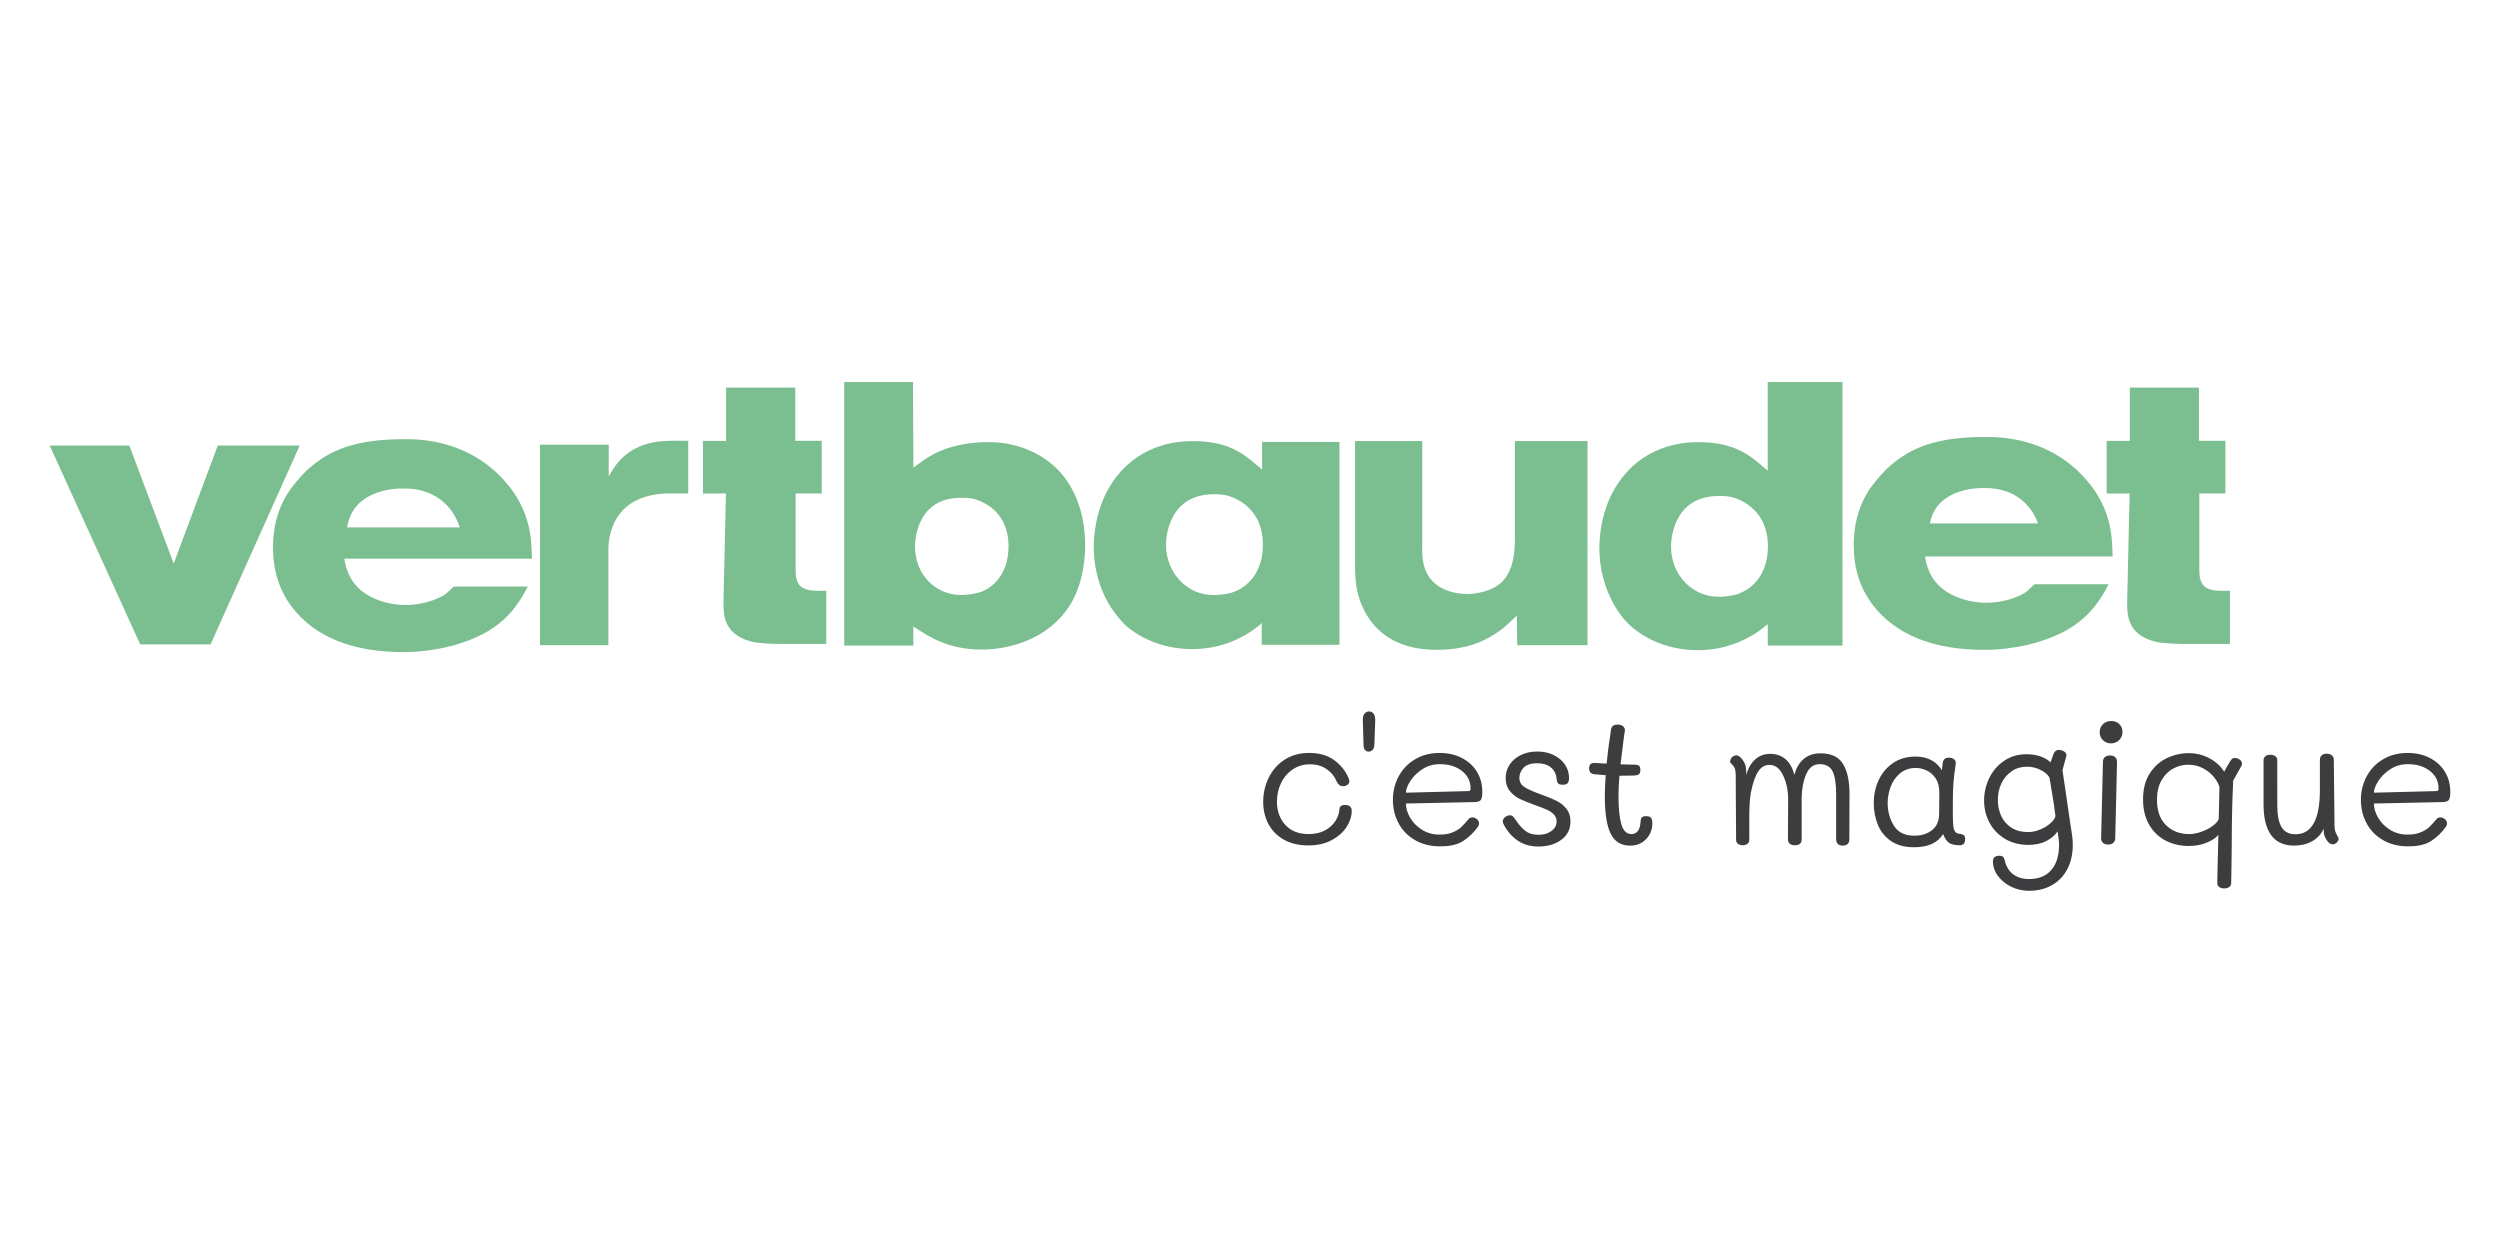 <?xml version="1.0" encoding="utf-8"?>
<!-- Generator: Adobe Illustrator 16.0.4, SVG Export Plug-In . SVG Version: 6.00 Build 0)  -->
<!DOCTYPE svg PUBLIC "-//W3C//DTD SVG 1.1//EN" "http://www.w3.org/Graphics/SVG/1.1/DTD/svg11.dtd">
<svg version="1.1" id="Ebene_1" xmlns="http://www.w3.org/2000/svg" xmlns:xlink="http://www.w3.org/1999/xlink" x="0px" y="0px"
	 width="230px" height="115px" viewBox="0 0 230 115" enable-background="new 0 0 230 115" xml:space="preserve">
<g>
	<path fill="#7BBE8F" d="M27.571,40.992c-0.203,0.456-8.118,18.109-8.2,18.293c-0.187,0-6.286,0-6.47,0
		C12.819,59.106,4.78,41.45,4.572,40.992c0.453,0,7.131,0,7.326,0c0.073,0.204,4.084,10.857,4.084,10.857s3.977-10.652,4.052-10.857
		C20.234,40.992,27.119,40.992,27.571,40.992L27.571,40.992z"/>
	<path fill="#7BBE8F" d="M96.652,42.6c-1.59-1.261-3.57-1.927-5.727-1.927c-2.794,0-4.542,0.822-5.164,1.179
		c-0.471,0.249-1.133,0.735-1.487,0.996l-0.244,0.176c0,0-0.031-7.561-0.034-7.876c-0.286,0-6.039,0-6.327,0
		c0,0.323,0,23.929,0,24.25c0.288,0,6.073,0,6.36,0c0-0.267,0-1.768,0-1.768l0.327,0.217c1.09,0.717,2.914,1.915,5.964,1.915
		c2.88,0,6.595-1.197,8.386-4.562l0,0c1.016-1.901,1.128-4.129,1.128-5.001C99.834,46.95,98.701,44.253,96.652,42.6L96.652,42.6z
		 M89.8,45.787L89.8,45.787L89.8,45.787z M90.038,54.523c-0.713,0.194-1.384,0.215-1.647,0.215c-2.293,0-4.177-1.849-4.21-4.389
		c0-1.603,0.672-3.548,2.44-4.236c0.732-0.283,1.377-0.312,1.64-0.312c0.688-0.034,1.204,0.048,1.494,0.144
		c1.172,0.378,2.991,1.452,3.03,4.204C92.825,53.148,90.967,54.266,90.038,54.523L90.038,54.523z"/>
	<path fill="#7BBE8F" d="M146.052,40.58c0,0.324,0,18.456,0,18.778c-0.281,0-6.186,0-6.466,0c-0.003-0.285-0.038-2.732-0.038-2.732
		l-0.33,0.319c-0.421,0.405-0.699,0.676-1.171,1.034c-1.246,0.889-2.918,1.804-5.862,1.804c-3.026,0-5.213-1.103-6.492-3.278
		c-0.211-0.387-0.63-1.16-0.843-2.235c-0.083-0.401-0.185-1.081-0.185-2.082c0,0,0-11.284,0-11.608c0.278,0,5.904,0,6.183,0
		c0,0.324,0,9.56,0,9.56v0.137c-0.005,0.09-0.006,0.207-0.006,0.341c0,0.386,0.024,0.928,0.172,1.442
		c0.639,2.4,3.209,2.588,3.982,2.588c0.238,0,2.347-0.039,3.408-1.363c0.44-0.535,0.963-1.581,0.963-3.534c0-0.027,0-8.85,0-9.171
		C139.645,40.58,145.771,40.58,146.052,40.58L146.052,40.58z"/>
	<path fill="#7BBE8F" d="M56.288,43.351c0.993-1.68,2.581-2.614,4.717-2.771c0,0,0.629-0.051,2.312-0.027c0,0.306,0,4.539,0,4.844
		c-0.264,0-1.915,0-1.915,0c-5.037,0.14-5.429,3.965-5.429,5.134c0,0,0,8.507,0,8.827c-0.291,0-6.007,0-6.296,0
		c0-0.324,0-18.121,0-18.447c0.289,0,6.042,0,6.327,0c0,0.291,0,2.923,0,2.923L56.288,43.351L56.288,43.351z"/>
	<path fill="#7BBE8F" d="M123.232,56.79c0,0,0-15.811,0-16.135c-0.289,0-6.83,0-7.117,0c0,0.285,0,2.205,0,2.205v0.338l-0.535-0.449
		c-1.141-0.962-2.562-2.164-5.773-2.164c-4.535-0.036-6.792,2.621-7.731,4.206c-1.312,2.206-1.451,4.593-1.451,5.518
		c0,1.634,0.366,3.246,1.063,4.66c0.667,1.416,1.919,2.619,1.927,2.625c0.938,0.793,2.978,2.122,6.063,2.122
		c2.636,0,4.386-1.006,4.965-1.34c0.385-0.202,1.226-0.855,1.226-0.855l0.21-0.215v2.017h7.153
		C123.232,59.321,123.232,58.24,123.232,56.79L123.232,56.79z M113.324,54.52c-0.728,0.203-1.422,0.223-1.688,0.223
		c-2.413,0-4.331-2.001-4.362-4.558c0-1.568,0.665-3.654,2.541-4.385c0.722-0.28,1.369-0.323,1.682-0.323
		c0.852-0.041,1.368,0.091,1.55,0.149c0.929,0.3,3.098,1.33,3.139,4.359c0,0.033,0,0.064,0,0.098
		C116.186,53.624,113.62,54.441,113.324,54.52L113.324,54.52z"/>
	<path fill="#7BBE8F" d="M162.63,35.148c0,0.317,0,7.809,0,7.809v0.34l-0.534-0.452c-1.141-0.96-2.561-2.162-5.771-2.162
		c-4.537-0.035-6.795,2.62-7.734,4.206c-1.311,2.204-1.451,4.595-1.451,5.518c0,1.636,0.366,3.244,1.062,4.66
		c0.709,1.507,1.534,2.264,1.929,2.624c0.938,0.793,2.979,2.124,6.062,2.124c2.636,0,4.386-1.007,4.969-1.341
		c0.388-0.205,0.614-0.381,1.224-0.854l0.246-0.193c0,0,0,1.697,0,1.971c0.292,0,6.587,0,6.875,0c0-0.321,0-23.927,0-24.25
		C169.217,35.148,162.922,35.148,162.63,35.148L162.63,35.148z M159.783,54.678c-0.696,0.195-1.355,0.224-1.684,0.224
		c-2.416,0-4.334-2.003-4.365-4.558c0-1.57,0.664-3.656,2.541-4.386c0.724-0.281,1.369-0.322,1.684-0.322
		c0.849-0.042,1.366,0.09,1.549,0.148c0.929,0.302,3.098,1.329,3.141,4.36C162.691,53.767,160.079,54.595,159.783,54.678
		L159.783,54.678z"/>
	<path fill="#7BBE8F" d="M73.165,35.658c0,0.308,0,4.894,0,4.894s2.163,0,2.433,0c0,0.297,0,4.545,0,4.845c-0.272-0.001-2.4,0-2.4,0
		v7.188c0,0.251,0.041,0.541,0.104,0.75c0.252,0.844,0.962,1.016,1.949,1.016c0,0,0.551,0,0.765,0c0,0.3,0,4.597,0,4.894
		c-0.285,0-4.034,0-4.034,0c-0.916,0-1.712-0.046-2.44-0.135c-0.477-0.076-1.659-0.338-2.356-1.232
		c-0.494-0.619-0.654-1.337-0.623-2.746l0.225-9.724c0,0-2.005,0-2.118,0c0-0.3,0-4.551,0-4.848c0.112,0,0.383,0,0.383,0h1.75
		c0,0-0.006-4.6,0-4.9C67.083,35.658,72.876,35.658,73.165,35.658L73.165,35.658z"/>
	<path fill="#7BBE8F" d="M202.302,35.658c0,0.308,0,4.894,0,4.894s2.165,0,2.435,0c0,0.297,0,4.545,0,4.845
		c-0.27-0.001-2.399,0-2.399,0v7.188c0,0.251,0.04,0.541,0.104,0.75c0.251,0.844,0.962,1.016,1.948,1.016c0,0,0.55,0,0.764,0
		c0,0.3,0,4.597,0,4.894c-0.286,0-4.035,0-4.035,0c-0.915,0-1.712-0.046-2.438-0.135c-0.48-0.076-1.661-0.338-2.358-1.232
		c-0.493-0.619-0.654-1.337-0.619-2.746l0.222-9.724c0,0-2.001,0-2.115,0c0-0.3,0-4.551,0-4.848c0.114,0,0.384,0,0.384,0h1.747
		c0,0-0.006-4.6,0-4.9C196.223,35.658,202.016,35.658,202.302,35.658L202.302,35.658z"/>
	<path fill="#7BBE8F" d="M187.159,53.762l-0.688,0.648c-0.344,0.277-1.783,1.056-3.823,1.045c-0.397-0.002-3.924-0.099-5.146-2.847
		c-0.26-0.597-0.351-1.088-0.371-1.225l-0.029-0.19c0,0,16.949,0,17.262,0c-0.03-1.06-0.067-2.072-0.349-3.169
		c-0.476-1.866-1.404-3.101-2.064-3.866c-2.184-2.554-5.407-3.957-9.074-3.957c-4.861-0.036-7.117,1.046-9.012,2.671
		c-0.338,0.296-0.967,0.941-1.622,1.795c-1.407,1.893-1.701,4-1.701,5.435c0,2.197,0.579,4.019,1.765,5.569
		c2.108,2.731,5.56,4.118,10.263,4.118c1.205,0,4.335-0.158,7.266-1.654c0.774-0.409,1.415-0.885,1.645-1.097
		c1.195-0.957,2.002-2.267,2.504-3.284c-0.481,0-6.693,0-6.816,0C187.162,53.757,187.159,53.762,187.159,53.762L187.159,53.762z
		 M182.52,44.901c3.155-0.073,4.55,1.998,4.975,3.252h-9.947C178.217,44.684,182.52,44.901,182.52,44.901L182.52,44.901z"/>
	<path fill="#7BBE8F" d="M41.73,53.974l-0.683,0.642c-0.342,0.276-1.782,1.056-3.821,1.044c-0.397,0-3.926-0.099-5.146-2.848
		c-0.261-0.592-0.351-1.085-0.372-1.225l-0.03-0.19c0,0,16.947,0,17.262,0c-0.027-1.064-0.068-2.082-0.351-3.17
		c-0.529-2.078-1.642-3.375-2.061-3.864c-2.188-2.553-5.413-3.957-9.079-3.957c-4.858-0.034-7.114,1.044-9.01,2.673
		c-0.341,0.292-0.97,0.938-1.618,1.797c-1.411,1.89-1.705,3.998-1.705,5.432c0,2.196,0.576,4.017,1.765,5.57
		c2.107,2.731,5.559,4.117,10.26,4.117c1.208,0,4.337-0.16,7.268-1.653c0.771-0.411,1.417-0.886,1.647-1.099
		c0.958-0.768,1.814-1.906,2.498-3.283c-0.485,0-6.688,0-6.812,0C41.737,53.965,41.73,53.974,41.73,53.974L41.73,53.974z
		 M31.969,48.326c0.692-3.564,5.089-3.385,5.123-3.381c2.912-0.069,4.557,1.686,5.124,3.355l0.077,0.222h-10.36L31.969,48.326
		L31.969,48.326z"/>
	<path fill="#3D3D3F" d="M120.37,77.78c0.831,0,1.548-0.163,2.152-0.49c0.604-0.327,1.061-0.734,1.37-1.222
		c0.311-0.487,0.466-0.975,0.466-1.462c0-0.365-0.211-0.549-0.631-0.549c-0.167,0-0.291,0.036-0.374,0.108s-0.125,0.169-0.125,0.291
		c-0.021,0.354-0.141,0.706-0.357,1.055c-0.215,0.349-0.531,0.64-0.947,0.872c-0.415,0.233-0.923,0.35-1.521,0.35
		c-0.931,0-1.651-0.282-2.16-0.848c-0.51-0.565-0.765-1.279-0.765-2.145c0-0.587,0.122-1.144,0.365-1.67
		c0.244-0.525,0.599-0.949,1.064-1.271s1.003-0.482,1.612-0.482c0.608,0,1.126,0.152,1.553,0.457
		c0.427,0.306,0.724,0.674,0.89,1.105c0.077,0.154,0.16,0.269,0.249,0.34c0.089,0.072,0.199,0.108,0.332,0.108
		c0.189,0,0.336-0.044,0.441-0.133c0.104-0.088,0.157-0.193,0.157-0.315c0-0.1-0.021-0.193-0.066-0.282
		c-0.266-0.643-0.701-1.191-1.305-1.646c-0.604-0.453-1.382-0.681-2.334-0.681c-0.876,0-1.633,0.211-2.269,0.632
		c-0.637,0.421-1.122,0.975-1.454,1.662c-0.332,0.687-0.499,1.423-0.499,2.21c0,0.742,0.157,1.415,0.474,2.019
		c0.316,0.604,0.786,1.087,1.412,1.446C118.729,77.6,119.484,77.78,120.37,77.78L120.37,77.78 M132.502,77.863
		c0.93,0,1.647-0.172,2.151-0.515c0.504-0.344,0.933-0.759,1.288-1.247c0.089-0.122,0.133-0.238,0.133-0.349
		c0-0.145-0.063-0.271-0.191-0.383c-0.127-0.11-0.263-0.166-0.407-0.166c-0.165,0-0.288,0.05-0.365,0.149
		c-0.266,0.322-0.492,0.571-0.682,0.748c-0.188,0.178-0.448,0.335-0.781,0.474c-0.331,0.139-0.73,0.208-1.196,0.208
		c-0.62,0-1.166-0.15-1.637-0.448c-0.471-0.3-0.833-0.671-1.088-1.114c-0.255-0.442-0.383-0.875-0.383-1.296l6.332-0.133
		c0.31-0.011,0.504-0.086,0.581-0.225s0.116-0.373,0.116-0.706c0-0.699-0.165-1.318-0.498-1.861
		c-0.332-0.543-0.798-0.966-1.396-1.271c-0.599-0.305-1.274-0.457-2.028-0.457c-0.853,0-1.605,0.194-2.26,0.582
		s-1.158,0.911-1.513,1.57c-0.354,0.659-0.531,1.383-0.531,2.169c0,0.765,0.169,1.47,0.507,2.118
		c0.339,0.648,0.836,1.17,1.496,1.562C130.81,77.667,131.593,77.863,132.502,77.863L132.502,77.863L132.502,77.863z M129.344,72.928
		c0-0.288,0.133-0.643,0.399-1.063c0.266-0.421,0.637-0.786,1.112-1.097c0.478-0.311,1.021-0.465,1.629-0.465
		c0.81,0,1.479,0.207,2.012,0.623c0.531,0.415,0.798,0.955,0.798,1.62c0,0.154-0.057,0.232-0.167,0.232L129.344,72.928
		L129.344,72.928z M141.541,77.88c0.831,0,1.53-0.204,2.094-0.614c0.565-0.41,0.848-0.976,0.848-1.695
		c0-0.466-0.124-0.854-0.373-1.164c-0.249-0.31-0.552-0.554-0.905-0.73c-0.355-0.178-0.826-0.371-1.413-0.582
		c-0.688-0.244-1.194-0.468-1.521-0.674c-0.328-0.204-0.49-0.495-0.49-0.871c0-0.321,0.125-0.623,0.374-0.906
		c0.249-0.282,0.673-0.424,1.271-0.424c0.51,0,0.925,0.124,1.247,0.374c0.321,0.249,0.504,0.635,0.548,1.155
		c0.011,0.133,0.052,0.241,0.124,0.323c0.072,0.084,0.22,0.125,0.44,0.125c0.212,0,0.357-0.05,0.441-0.15
		c0.082-0.099,0.124-0.26,0.124-0.48c0-0.443-0.121-0.849-0.365-1.214s-0.587-0.659-1.03-0.881
		c-0.443-0.221-0.953-0.333-1.529-0.333s-1.086,0.112-1.528,0.333c-0.443,0.222-0.783,0.519-1.022,0.89
		c-0.238,0.371-0.357,0.772-0.357,1.205c0,0.486,0.128,0.888,0.382,1.204c0.255,0.315,0.562,0.56,0.923,0.731
		s0.833,0.363,1.421,0.573c0.466,0.167,0.822,0.306,1.071,0.416c0.25,0.11,0.461,0.254,0.632,0.431
		c0.172,0.178,0.259,0.394,0.259,0.649c0,0.354-0.158,0.648-0.475,0.881c-0.315,0.232-0.712,0.349-1.188,0.349
		c-0.51,0-0.919-0.125-1.229-0.374c-0.311-0.249-0.604-0.584-0.882-1.005c-0.11-0.155-0.196-0.264-0.258-0.325
		c-0.06-0.06-0.146-0.091-0.257-0.091c-0.167,0-0.319,0.058-0.457,0.175c-0.139,0.116-0.208,0.252-0.208,0.406
		c0,0.056,0.039,0.161,0.116,0.316c0.3,0.576,0.715,1.05,1.247,1.421C140.146,77.693,140.788,77.88,141.541,77.88L141.541,77.88
		L141.541,77.88z M151.463,75.088c-0.223,0-0.364,0.041-0.424,0.124c-0.062,0.084-0.098,0.214-0.108,0.391
		c-0.022,0.377-0.105,0.659-0.249,0.849c-0.145,0.188-0.339,0.282-0.582,0.282c-0.454,0-0.768-0.305-0.939-0.914
		c-0.171-0.609-0.258-1.451-0.258-2.526c0-0.587,0.028-1.229,0.084-1.927c0.542,0,0.986-0.006,1.329-0.017
		c0.233-0.011,0.391-0.053,0.474-0.125s0.125-0.214,0.125-0.424c0-0.166-0.042-0.283-0.125-0.35s-0.208-0.1-0.373-0.1l-1.33-0.033
		c0.044-0.398,0.149-1.24,0.315-2.525l0.084-0.549c0.021-0.166-0.029-0.305-0.15-0.415c-0.122-0.111-0.288-0.167-0.498-0.167
		c-0.211,0-0.363,0.042-0.457,0.125s-0.153,0.208-0.175,0.373c-0.188,1.241-0.322,2.272-0.398,3.092
		c-0.133,0-0.321-0.011-0.564-0.033c-0.289-0.022-0.478-0.033-0.566-0.033c-0.32,0-0.481,0.166-0.481,0.499
		c0,0.332,0.167,0.515,0.499,0.549c0.564,0.043,0.908,0.071,1.029,0.082c-0.055,0.742-0.082,1.401-0.082,1.978
		c0,1.54,0.18,2.676,0.54,3.407c0.359,0.73,0.955,1.097,1.786,1.097c0.599,0,1.089-0.2,1.471-0.599s0.574-0.886,0.574-1.463
		c0-0.243-0.042-0.412-0.125-0.507C151.803,75.135,151.662,75.088,151.463,75.088L151.463,75.088L151.463,75.088z M167.482,69.305
		c-0.609,0-1.12,0.169-1.529,0.507c-0.41,0.339-0.698,0.828-0.864,1.471c-0.354-1.284-1.103-1.928-2.244-1.928
		c-0.521,0-0.968,0.164-1.346,0.49c-0.377,0.328-0.659,0.807-0.847,1.438V71c0-0.232-0.025-0.432-0.076-0.599
		c-0.049-0.166-0.136-0.333-0.257-0.498c-0.078-0.11-0.168-0.208-0.274-0.291c-0.104-0.083-0.196-0.125-0.273-0.125
		c-0.155,0-0.294,0.056-0.416,0.167c-0.121,0.11-0.183,0.249-0.183,0.414c0,0.067,0.024,0.122,0.075,0.167
		c0.049,0.045,0.085,0.078,0.107,0.1c0.101,0.101,0.177,0.211,0.233,0.333c0.055,0.122,0.088,0.32,0.099,0.598v0.631
		c0.022,2.461,0.034,4.25,0.034,5.369c0,0.154,0.052,0.274,0.157,0.356c0.105,0.083,0.252,0.13,0.44,0.142
		c0.166,0,0.311-0.042,0.433-0.125c0.121-0.083,0.183-0.202,0.183-0.356v-0.965v-1.097c0-1.008,0.05-1.777,0.149-2.31
		c0.177-0.886,0.4-1.532,0.673-1.937c0.271-0.403,0.612-0.606,1.022-0.606c0.532,0,0.948,0.313,1.254,0.939
		c0.305,0.626,0.463,1.332,0.475,2.119v0.764l-0.017,3.008c0,0.377,0.216,0.565,0.647,0.565c0.41,0,0.614-0.178,0.614-0.531v-2.527
		v-1.278c0.012-0.843,0.15-1.574,0.416-2.193c0.266-0.621,0.676-0.931,1.229-0.931c0.587,0,0.989,0.221,1.205,0.664
		c0.216,0.442,0.324,1.163,0.324,2.16v4.105c0,0.177,0.051,0.314,0.158,0.415c0.104,0.099,0.258,0.149,0.456,0.149
		c0.188,0,0.336-0.051,0.441-0.149c0.104-0.101,0.158-0.228,0.158-0.382c0.01-0.965,0.015-2.377,0.015-4.238
		c0-1.175-0.199-2.088-0.598-2.742C169.159,69.632,168.467,69.305,167.482,69.305L167.482,69.305L167.482,69.305z M180.327,76.717
		c-0.21-0.011-0.36-0.078-0.448-0.2c-0.089-0.122-0.146-0.295-0.175-0.523c-0.027-0.227-0.042-0.578-0.042-1.056v-1.146
		c0-0.71,0.017-1.274,0.051-1.695c0.033-0.498,0.088-0.98,0.166-1.445l0.05-0.416c0.022-0.144-0.025-0.269-0.142-0.374
		c-0.116-0.104-0.286-0.158-0.507-0.158c-0.354,0-0.543,0.206-0.564,0.615l-0.066,0.549c-0.233-0.399-0.555-0.709-0.965-0.932
		c-0.409-0.221-0.892-0.332-1.445-0.332c-0.809,0-1.504,0.199-2.086,0.599c-0.58,0.398-1.021,0.925-1.321,1.579
		c-0.299,0.653-0.447,1.352-0.447,2.093c0,0.688,0.118,1.338,0.356,1.954c0.238,0.614,0.635,1.121,1.188,1.521
		c0.555,0.397,1.279,0.597,2.177,0.597c1.273,0,2.16-0.403,2.658-1.212c0.156,0.399,0.341,0.671,0.558,0.813
		c0.216,0.145,0.551,0.217,1.005,0.217c0.145,0,0.258-0.051,0.342-0.149c0.082-0.1,0.124-0.232,0.124-0.399
		c0-0.177-0.039-0.299-0.117-0.365C180.599,76.783,180.482,76.739,180.327,76.717L180.327,76.717L180.327,76.717z M178.4,74.921
		c-0.012,0.633-0.23,1.117-0.657,1.454c-0.426,0.339-0.967,0.508-1.62,0.508c-0.875,0-1.504-0.308-1.887-0.922
		c-0.382-0.616-0.572-1.311-0.572-2.087c0-0.487,0.091-0.979,0.273-1.479s0.471-0.913,0.864-1.246
		c0.394-0.332,0.884-0.498,1.471-0.498c0.3,0,0.614,0.071,0.947,0.216c0.332,0.144,0.615,0.385,0.847,0.723
		c0.234,0.338,0.35,0.778,0.35,1.321C178.416,73.731,178.411,74.4,178.4,74.921L178.4,74.921L178.4,74.921z M190.348,74.954
		l-0.598-4.104c0.1-0.387,0.18-0.681,0.241-0.88c0.06-0.199,0.097-0.321,0.107-0.366c0.011-0.033,0.017-0.082,0.017-0.149
		c-0.011-0.133-0.092-0.243-0.24-0.332c-0.149-0.089-0.309-0.132-0.475-0.132c-0.188,0-0.332,0.094-0.433,0.281
		c-0.032,0.066-0.139,0.354-0.315,0.864c-0.211-0.21-0.507-0.388-0.888-0.532c-0.384-0.144-0.823-0.215-1.322-0.215
		c-0.775,0-1.459,0.198-2.053,0.598c-0.592,0.398-1.05,0.925-1.37,1.579c-0.322,0.653-0.482,1.352-0.482,2.094
		c0,0.721,0.164,1.39,0.49,2.011c0.326,0.62,0.801,1.118,1.421,1.495s1.341,0.565,2.16,0.565c0.621,0,1.161-0.113,1.621-0.341
		s0.816-0.529,1.071-0.905c0.088,0.51,0.133,0.925,0.133,1.246c0,0.986-0.237,1.756-0.715,2.311c-0.476,0.553-1.157,0.83-2.044,0.83
		c-0.576,0-1.061-0.145-1.454-0.432c-0.393-0.288-0.656-0.727-0.789-1.312c-0.033-0.145-0.085-0.248-0.158-0.309
		c-0.071-0.061-0.175-0.091-0.308-0.091c-0.409,0-0.614,0.166-0.614,0.499c0,0.486,0.152,0.938,0.458,1.354
		c0.303,0.415,0.711,0.748,1.221,0.997c0.509,0.249,1.057,0.374,1.645,0.374c0.798,0,1.502-0.175,2.111-0.523
		s1.08-0.843,1.412-1.479c0.333-0.637,0.498-1.376,0.498-2.218c0-0.277-0.017-0.543-0.049-0.798c-0.033-0.255-0.09-0.62-0.167-1.097
		L190.348,74.954L190.348,74.954z M186.592,76.55c-0.609,0-1.124-0.135-1.546-0.407c-0.421-0.271-0.733-0.631-0.938-1.08
		c-0.205-0.447-0.307-0.932-0.307-1.454c0-0.575,0.112-1.097,0.341-1.562c0.226-0.464,0.542-0.832,0.946-1.104
		c0.405-0.272,0.866-0.407,1.388-0.407c0.333,0,0.647,0.055,0.947,0.166c0.3,0.11,0.548,0.247,0.747,0.406
		c0.2,0.161,0.327,0.313,0.384,0.458l0.148,0.863c0.211,1.241,0.344,2.128,0.398,2.659c-0.055,0.222-0.215,0.446-0.48,0.673
		c-0.267,0.228-0.583,0.416-0.948,0.565S186.946,76.55,186.592,76.55L186.592,76.55L186.592,76.55z M194.204,68.391
		c0.298,0,0.55-0.1,0.755-0.299c0.204-0.199,0.309-0.448,0.309-0.748s-0.099-0.543-0.292-0.73c-0.193-0.188-0.44-0.282-0.74-0.282
		c-0.309,0-0.563,0.096-0.764,0.29c-0.199,0.194-0.3,0.44-0.3,0.739c0,0.3,0.101,0.546,0.3,0.739
		C193.672,68.294,193.915,68.391,194.204,68.391L194.204,68.391L194.204,68.391z M193.953,77.696c0.188,0,0.341-0.046,0.457-0.141
		c0.116-0.094,0.181-0.23,0.191-0.406l0.166-7.047c0-0.199-0.058-0.349-0.174-0.448c-0.116-0.101-0.274-0.149-0.475-0.149
		c-0.198,0-0.356,0.049-0.473,0.149c-0.116,0.1-0.175,0.244-0.175,0.432l-0.167,7.063c0,0.165,0.06,0.298,0.175,0.397
		C193.596,77.647,193.754,77.696,193.953,77.696L193.953,77.696L193.953,77.696z M206.251,70.169
		c-0.022-0.121-0.102-0.228-0.241-0.315c-0.139-0.089-0.285-0.128-0.439-0.116c-0.09,0-0.162,0.024-0.217,0.074
		c-0.056,0.05-0.122,0.136-0.199,0.257c-0.233,0.389-0.41,0.699-0.532,0.932c-0.287-0.487-0.728-0.895-1.321-1.222
		c-0.593-0.327-1.243-0.49-1.952-0.49c-0.676,0-1.336,0.149-1.978,0.449c-0.643,0.299-1.172,0.768-1.587,1.403
		c-0.415,0.637-0.623,1.438-0.623,2.402c0,0.908,0.186,1.684,0.557,2.326c0.371,0.642,0.875,1.13,1.512,1.462
		c0.638,0.333,1.354,0.499,2.152,0.499c0.565,0,1.092-0.095,1.579-0.283c0.487-0.188,0.863-0.431,1.13-0.73l-0.083,3.324
		c0,0.486-0.006,0.863-0.018,1.129c0,0.133,0.06,0.243,0.176,0.333c0.115,0.089,0.274,0.133,0.473,0.133
		c0.178,0,0.327-0.044,0.449-0.133c0.122-0.09,0.182-0.212,0.182-0.366c0-0.554,0.012-1.24,0.034-2.061l0.017-1.579
		c0-2.016,0.044-3.943,0.133-5.782c0.077-0.145,0.306-0.549,0.682-1.214c0.088-0.144,0.133-0.254,0.133-0.332L206.251,70.169
		L206.251,70.169z M204.123,75.354c-0.076,0.2-0.26,0.407-0.548,0.623c-0.288,0.217-0.631,0.396-1.03,0.54
		c-0.399,0.145-0.78,0.217-1.146,0.217c-0.854,0-1.56-0.271-2.118-0.814c-0.561-0.543-0.84-1.329-0.84-2.359
		c0-0.698,0.138-1.288,0.416-1.771c0.276-0.481,0.633-0.841,1.071-1.079c0.438-0.239,0.895-0.358,1.372-0.358
		c0.531,0,1.004,0.116,1.42,0.35c0.416,0.232,0.748,0.51,0.997,0.83c0.249,0.321,0.406,0.615,0.474,0.882L204.123,75.354
		L204.123,75.354z M214.776,75.969l-0.066-6.065c0-0.178-0.062-0.316-0.184-0.416c-0.122-0.099-0.282-0.149-0.481-0.149
		c-0.188,0-0.339,0.051-0.449,0.149c-0.11,0.1-0.166,0.238-0.166,0.416v2.775c0,2.714-0.748,4.071-2.244,4.071
		c-0.587,0-1.013-0.217-1.279-0.648c-0.266-0.432-0.398-1.113-0.398-2.044V69.92c0-0.144-0.061-0.26-0.182-0.35
		c-0.123-0.088-0.278-0.133-0.466-0.133c-0.179,0-0.324,0.045-0.44,0.133c-0.117,0.09-0.175,0.206-0.175,0.35v4.104
		c0,1.229,0.232,2.166,0.698,2.809c0.465,0.643,1.168,0.964,2.109,0.964c0.621,0,1.172-0.133,1.654-0.398
		c0.481-0.266,0.84-0.654,1.072-1.164v0.233c0,0.255,0.085,0.521,0.258,0.798c0.17,0.276,0.367,0.414,0.589,0.414
		c0.11,0,0.228-0.055,0.35-0.165s0.182-0.228,0.182-0.35c0-0.044-0.038-0.131-0.115-0.258s-0.142-0.263-0.192-0.407
		C214.801,76.357,214.776,76.18,214.776,75.969L214.776,75.969L214.776,75.969z M221.557,77.863c0.93,0,1.646-0.172,2.151-0.515
		c0.504-0.344,0.933-0.759,1.287-1.247c0.09-0.122,0.134-0.238,0.134-0.349c0-0.145-0.063-0.271-0.191-0.383
		c-0.127-0.11-0.263-0.166-0.407-0.166c-0.166,0-0.288,0.05-0.364,0.149c-0.267,0.322-0.494,0.571-0.682,0.748
		c-0.189,0.178-0.449,0.335-0.782,0.474c-0.332,0.139-0.731,0.208-1.195,0.208c-0.621,0-1.167-0.15-1.638-0.448
		c-0.472-0.3-0.834-0.671-1.088-1.114c-0.255-0.442-0.383-0.875-0.383-1.296l6.331-0.133c0.311-0.011,0.505-0.086,0.582-0.225
		s0.116-0.373,0.116-0.706c0-0.699-0.166-1.318-0.498-1.861c-0.333-0.543-0.798-0.966-1.396-1.271
		c-0.598-0.305-1.273-0.457-2.026-0.457c-0.854,0-1.607,0.194-2.261,0.582c-0.654,0.388-1.158,0.911-1.512,1.57
		c-0.355,0.659-0.532,1.383-0.532,2.169c0,0.765,0.169,1.47,0.507,2.118c0.337,0.648,0.836,1.17,1.496,1.562
		C219.862,77.667,220.646,77.863,221.557,77.863L221.557,77.863L221.557,77.863z M218.398,72.928c0-0.288,0.133-0.643,0.398-1.063
		s0.638-0.786,1.114-1.097c0.476-0.311,1.019-0.465,1.629-0.465c0.808,0,1.479,0.207,2.01,0.623c0.531,0.415,0.798,0.955,0.798,1.62
		c0,0.154-0.056,0.232-0.166,0.232L218.398,72.928L218.398,72.928z"/>
	<path fill="#3D3D3F" d="M126.229,69.034c0.075-0.065,0.127-0.137,0.159-0.216c0.033-0.08,0.052-0.195,0.054-0.344l0.079-2.139
		c0.007-0.33-0.047-0.562-0.163-0.694c-0.103-0.117-0.224-0.182-0.364-0.19c-0.141-0.01-0.27,0.035-0.387,0.137
		c-0.092,0.081-0.155,0.173-0.189,0.275c-0.035,0.105-0.047,0.246-0.036,0.428l0.064,2.278c0.01,0.197,0.055,0.342,0.135,0.433
		l0.078,0.065c0.081,0.062,0.177,0.089,0.282,0.084c0.106-0.005,0.201-0.042,0.285-0.115L126.229,69.034L126.229,69.034z"/>
</g>
</svg>
